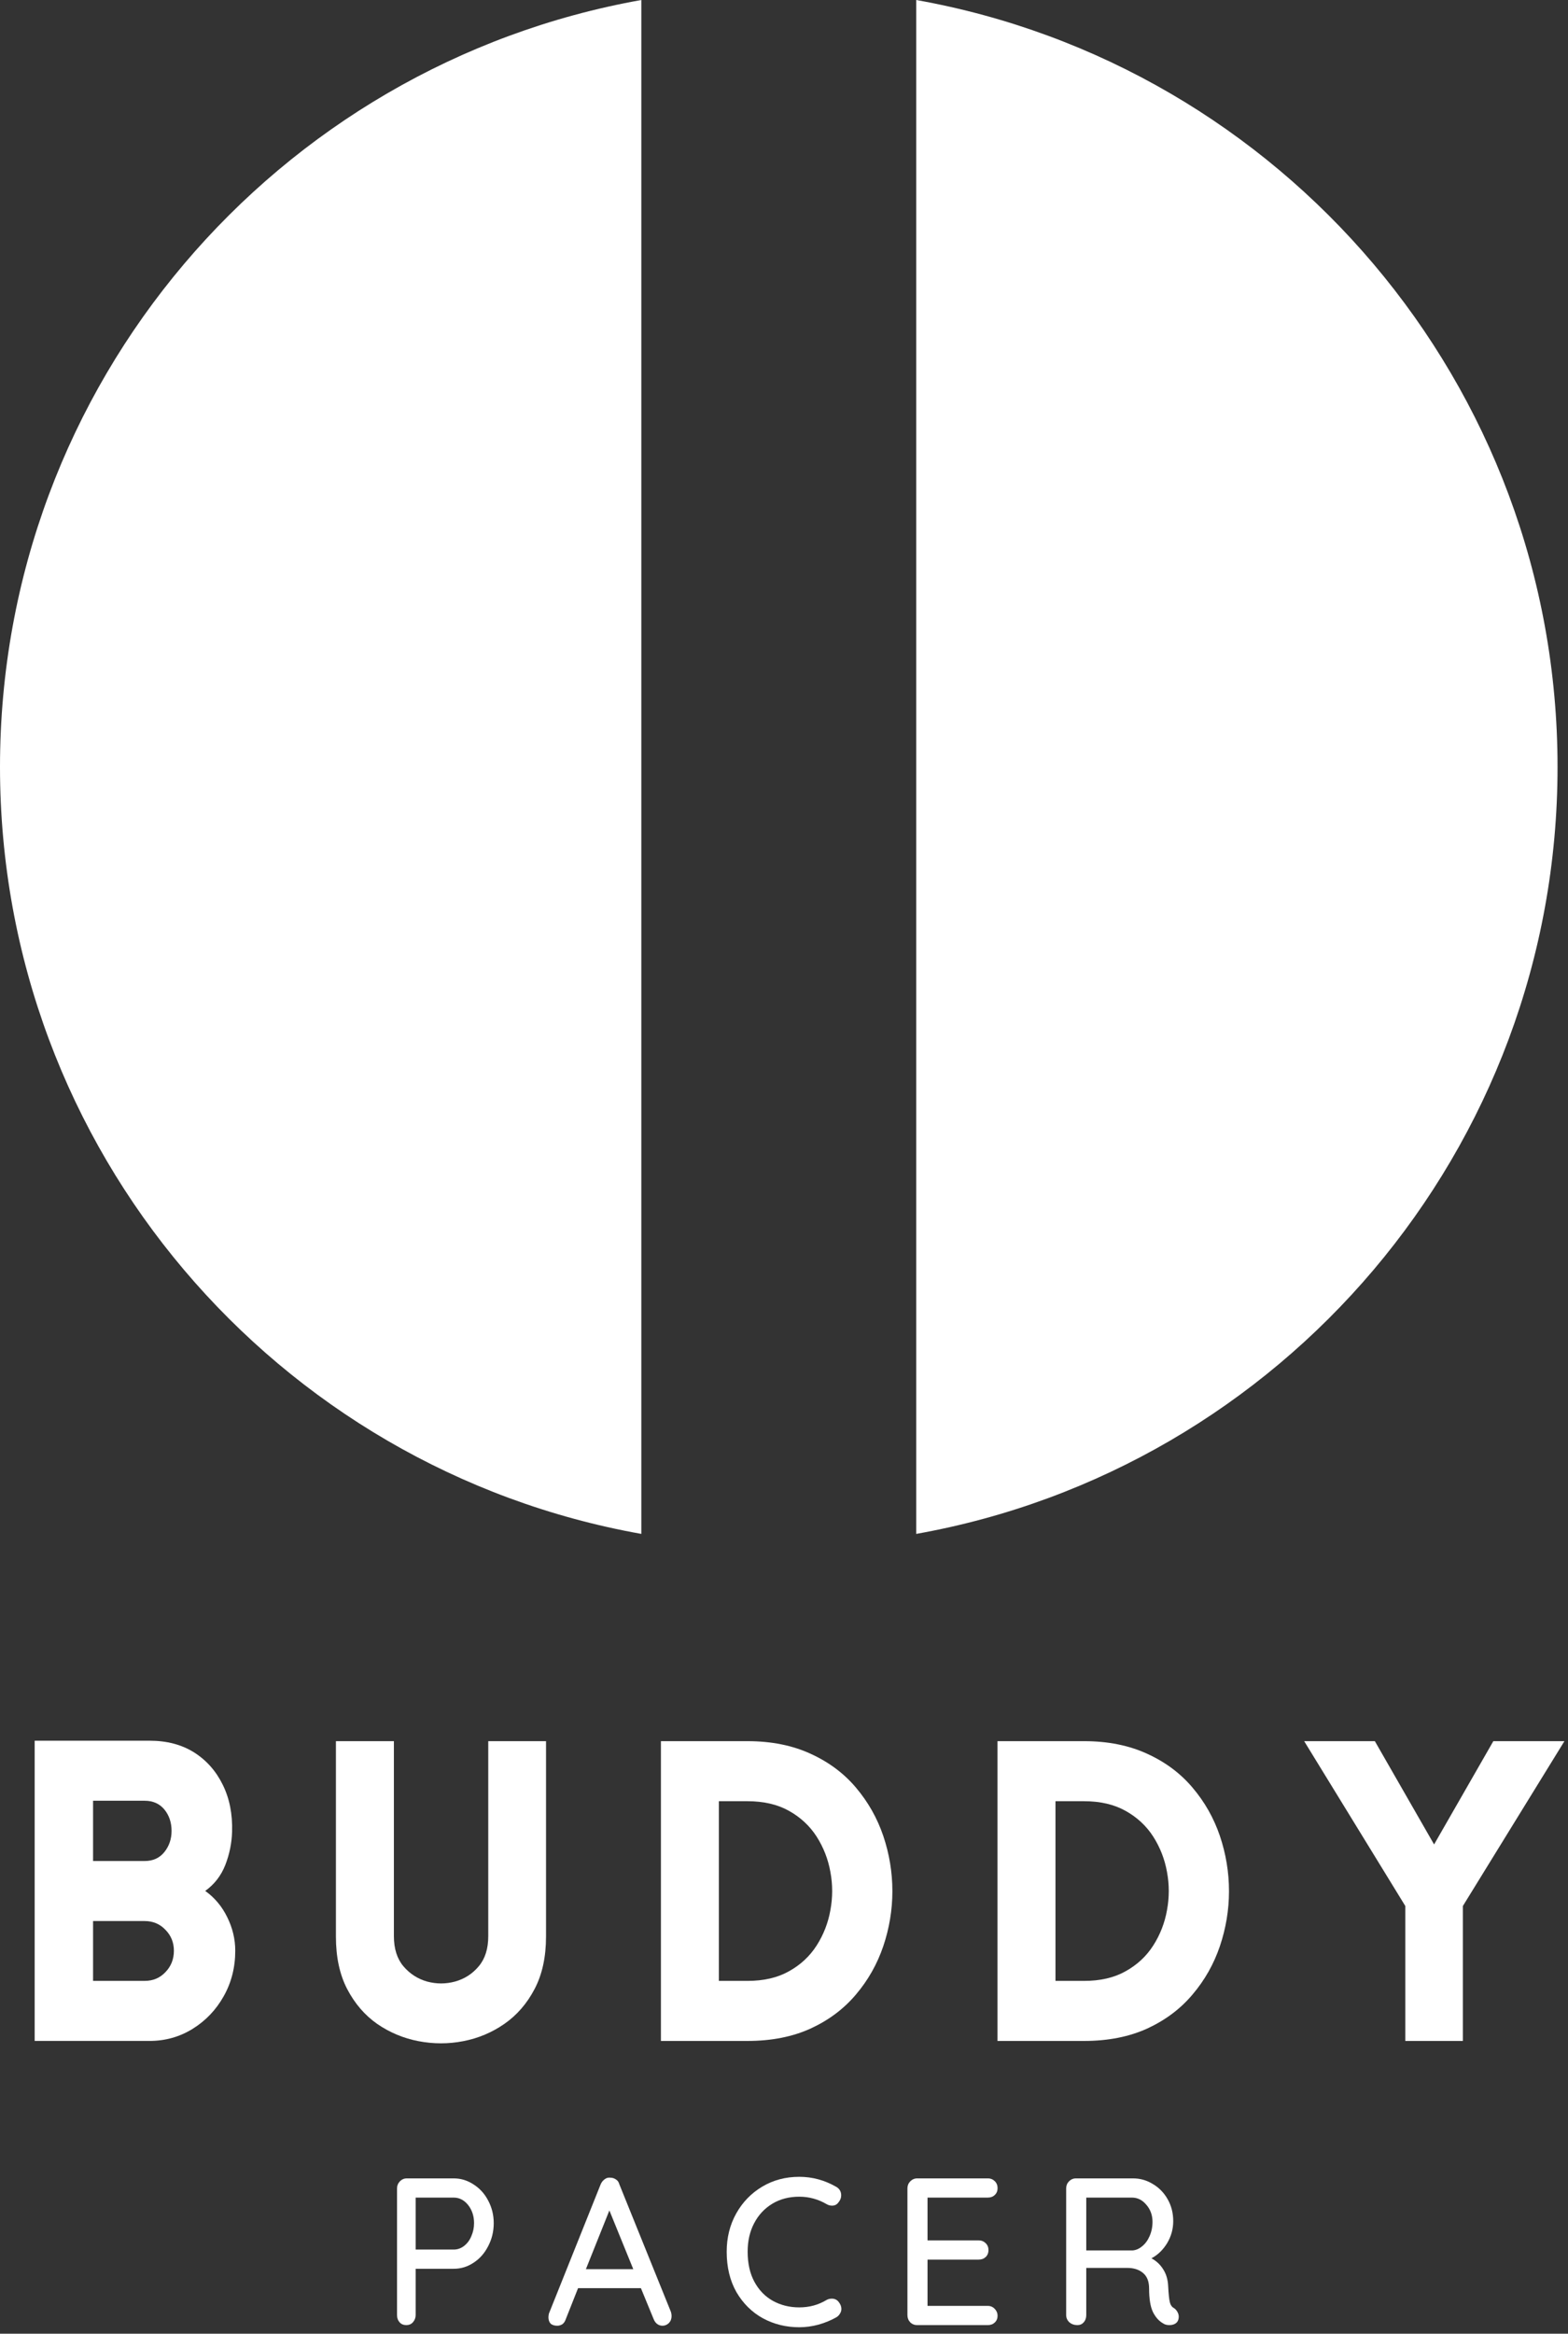 <svg xmlns="http://www.w3.org/2000/svg" width="82" height="122" viewBox="0 0 82 122" fill="none"><rect x="0" y="0" width="82" height="122" fill="#333333" stroke="none"/><path d="M23.729 113.881C24.105 113.881 24.451 113.989 24.769 114.2C25.093 114.406 25.347 114.688 25.532 115.045C25.723 115.405 25.82 115.796 25.82 116.221C25.82 116.655 25.723 117.054 25.532 117.419C25.347 117.785 25.093 118.076 24.769 118.287C24.451 118.501 24.105 118.606 23.729 118.606H21.737V121.026C21.737 121.172 21.687 121.297 21.593 121.403C21.505 121.503 21.389 121.551 21.25 121.551C21.101 121.551 20.985 121.503 20.896 121.403C20.808 121.306 20.763 121.18 20.763 121.026V114.406C20.763 114.263 20.811 114.141 20.907 114.041C21.01 113.935 21.131 113.881 21.272 113.881H23.729ZM23.729 117.602C23.92 117.602 24.097 117.542 24.26 117.419C24.429 117.291 24.559 117.12 24.647 116.906C24.741 116.694 24.791 116.466 24.791 116.221C24.791 115.85 24.686 115.533 24.481 115.273C24.274 115.017 24.022 114.885 23.729 114.885H21.737V117.602H23.729Z" fill="white"></path><path d="M35.088 120.864C35.11 120.933 35.121 121.007 35.121 121.081C35.121 121.227 35.071 121.35 34.977 121.447C34.88 121.538 34.77 121.584 34.645 121.584C34.54 121.584 34.449 121.552 34.368 121.492C34.286 121.432 34.225 121.344 34.18 121.23L33.517 119.62H30.23L29.588 121.241C29.55 121.355 29.492 121.444 29.411 121.504C29.328 121.555 29.24 121.584 29.146 121.584C28.991 121.584 28.872 121.546 28.792 121.469C28.717 121.387 28.681 121.275 28.681 121.138C28.681 121.11 28.687 121.047 28.703 120.956L31.414 114.187C31.464 114.073 31.536 113.987 31.624 113.925C31.713 113.856 31.812 113.83 31.923 113.845C32.026 113.845 32.122 113.876 32.211 113.936C32.299 113.99 32.357 114.073 32.388 114.187L35.088 120.864ZM30.64 118.627H33.118L31.868 115.557L30.64 118.627Z" fill="white"></path><path d="M43.735 114.324C43.904 114.424 43.99 114.572 43.99 114.769C43.99 114.9 43.945 115.017 43.857 115.123C43.774 115.246 43.66 115.306 43.514 115.306C43.409 115.306 43.315 115.28 43.226 115.226C42.784 114.969 42.308 114.838 41.799 114.838C41.268 114.838 40.797 114.96 40.394 115.203C39.987 115.448 39.669 115.785 39.442 116.219C39.212 116.652 39.099 117.152 39.099 117.714C39.099 118.325 39.215 118.85 39.453 119.289C39.688 119.723 40.009 120.054 40.416 120.282C40.828 120.51 41.29 120.625 41.799 120.625C42.322 120.625 42.797 120.496 43.226 120.237C43.306 120.191 43.398 120.168 43.503 120.168C43.658 120.168 43.779 120.231 43.868 120.351C43.956 120.465 44.001 120.585 44.001 120.704C44.001 120.796 43.973 120.881 43.923 120.956C43.879 121.033 43.818 121.093 43.746 121.138C43.464 121.298 43.151 121.429 42.806 121.526C42.465 121.618 42.131 121.663 41.799 121.663C41.113 121.663 40.477 121.509 39.896 121.195C39.32 120.876 38.858 120.419 38.512 119.826C38.172 119.226 38.003 118.522 38.003 117.714C38.003 116.978 38.169 116.31 38.501 115.716C38.833 115.123 39.287 114.655 39.862 114.312C40.438 113.97 41.082 113.799 41.799 113.799C42.485 113.799 43.129 113.976 43.735 114.324Z" fill="white"></path><path d="M51.66 120.547C51.806 120.547 51.928 120.601 52.025 120.707C52.119 120.806 52.169 120.923 52.169 121.06C52.169 121.206 52.119 121.323 52.025 121.414C51.928 121.506 51.806 121.551 51.66 121.551H47.964C47.823 121.551 47.701 121.503 47.599 121.403C47.502 121.297 47.455 121.172 47.455 121.026V114.406C47.455 114.263 47.502 114.141 47.599 114.041C47.701 113.935 47.823 113.881 47.964 113.881H51.66C51.806 113.881 51.928 113.932 52.025 114.029C52.119 114.121 52.169 114.243 52.169 114.395C52.169 114.54 52.119 114.657 52.025 114.748C51.928 114.84 51.806 114.885 51.66 114.885H48.506V117.123H51.184C51.331 117.123 51.452 117.174 51.549 117.271C51.643 117.362 51.693 117.482 51.693 117.625C51.693 117.779 51.643 117.899 51.549 117.99C51.452 118.081 51.331 118.127 51.184 118.127H48.506V120.547H51.66Z" fill="white"></path><path d="M61.41 120.672C61.482 120.727 61.538 120.792 61.576 120.866C61.62 120.943 61.643 121.023 61.643 121.106C61.643 121.26 61.593 121.374 61.499 121.449C61.41 121.517 61.294 121.551 61.156 121.551C61.023 121.551 60.912 121.523 60.824 121.46C60.608 121.34 60.431 121.14 60.293 120.866C60.16 120.587 60.093 120.176 60.093 119.634C60.093 119.268 59.986 119 59.773 118.823C59.565 118.649 59.291 118.561 58.954 118.561H56.807V121.026C56.807 121.18 56.763 121.306 56.674 121.403C56.591 121.503 56.481 121.551 56.342 121.551C56.179 121.551 56.038 121.503 55.922 121.403C55.811 121.297 55.756 121.172 55.756 121.026V114.406C55.756 114.263 55.803 114.141 55.9 114.041C56.002 113.935 56.124 113.881 56.265 113.881H59.253C59.629 113.881 59.975 113.981 60.293 114.178C60.616 114.369 60.874 114.634 61.067 114.977C61.258 115.313 61.355 115.693 61.355 116.118C61.355 116.529 61.247 116.914 61.034 117.271C60.818 117.622 60.547 117.884 60.215 118.059C60.472 118.195 60.68 118.39 60.835 118.641C60.99 118.886 61.073 119.171 61.089 119.497C61.111 119.916 61.139 120.202 61.178 120.353C61.214 120.507 61.291 120.612 61.41 120.672ZM59.23 117.648C59.407 117.633 59.574 117.562 59.728 117.431C59.889 117.302 60.019 117.128 60.116 116.906C60.218 116.677 60.271 116.426 60.271 116.152C60.271 115.804 60.163 115.507 59.95 115.262C59.742 115.011 59.49 114.885 59.197 114.885H56.807V117.648H59.23Z" fill="white"></path><path d="M1.813 106.695V91H7.821C8.729 91 9.506 91.206 10.156 91.616C10.803 92.027 11.301 92.592 11.65 93.306C12.004 94.022 12.165 94.841 12.137 95.76C12.12 96.348 12.004 96.924 11.783 97.495C11.561 98.06 11.21 98.511 10.732 98.853C11.224 99.204 11.608 99.661 11.882 100.223C12.162 100.788 12.303 101.373 12.303 101.981C12.303 102.857 12.098 103.653 11.694 104.366C11.296 105.074 10.754 105.642 10.068 106.067C9.387 106.486 8.64 106.695 7.821 106.695H1.813ZM4.867 94.139V97.289H7.567C8.001 97.289 8.344 97.135 8.596 96.821C8.845 96.51 8.972 96.142 8.972 95.714C8.972 95.275 8.845 94.901 8.596 94.596C8.344 94.293 8.001 94.139 7.567 94.139H4.867ZM4.867 100.428V103.556H7.567C8.001 103.556 8.364 103.405 8.651 103.099C8.944 102.797 9.094 102.423 9.094 101.981C9.094 101.547 8.944 101.182 8.651 100.885C8.364 100.582 8.001 100.428 7.567 100.428H4.867Z" fill="white"></path><path d="M28.555 101.24C28.555 102.307 28.356 103.22 27.958 103.979C27.559 104.741 27.031 105.349 26.375 105.805C25.725 106.256 25.009 106.556 24.229 106.707C23.454 106.858 22.671 106.858 21.883 106.707C21.1 106.556 20.381 106.256 19.725 105.805C19.075 105.349 18.552 104.741 18.154 103.979C17.761 103.22 17.567 102.307 17.567 101.24V91.024H20.599V101.217C20.599 101.873 20.765 102.398 21.097 102.792C21.435 103.189 21.85 103.454 22.337 103.591C22.823 103.722 23.31 103.722 23.797 103.591C24.29 103.454 24.705 103.189 25.037 102.792C25.369 102.398 25.534 101.873 25.534 101.217V91.024H28.555V101.24Z" fill="white"></path><path d="M39.088 91.024C40.341 91.024 41.445 91.246 42.397 91.686C43.348 92.12 44.137 92.71 44.765 93.455C45.398 94.203 45.874 95.042 46.192 95.978C46.507 96.914 46.668 97.878 46.668 98.866C46.668 99.847 46.507 100.806 46.192 101.742C45.874 102.678 45.398 103.52 44.765 104.265C44.137 105.012 43.348 105.606 42.397 106.045C41.445 106.479 40.341 106.696 39.088 106.696H34.563V91.024H39.088ZM39.088 94.163H37.594V103.557H39.088C39.935 103.557 40.66 103.391 41.257 103.055C41.86 102.721 42.344 102.273 42.706 101.708C43.066 101.146 43.307 100.529 43.426 99.859C43.55 99.191 43.55 98.523 43.426 97.861C43.307 97.193 43.066 96.577 42.706 96.012C42.344 95.45 41.86 95.002 41.257 94.665C40.66 94.331 39.935 94.163 39.088 94.163Z" fill="white"></path><path d="M56.691 91.024C57.944 91.024 59.048 91.247 59.999 91.686C60.951 92.12 61.739 92.711 62.367 93.456C63.001 94.203 63.477 95.042 63.795 95.978C64.11 96.914 64.271 97.879 64.271 98.866C64.271 99.848 64.11 100.806 63.795 101.742C63.477 102.678 63.001 103.52 62.367 104.265C61.739 105.013 60.951 105.606 59.999 106.046C59.048 106.479 57.944 106.696 56.691 106.696H52.165V91.024H56.691ZM56.691 94.163H55.197V103.557H56.691C57.538 103.557 58.262 103.392 58.86 103.055C59.463 102.721 59.947 102.273 60.309 101.708C60.669 101.146 60.91 100.53 61.029 99.859C61.153 99.191 61.153 98.524 61.029 97.862C60.91 97.194 60.669 96.578 60.309 96.013C59.947 95.45 59.463 95.002 58.86 94.666C58.262 94.332 57.538 94.163 56.691 94.163Z" fill="white"></path><path d="M73.492 106.696V99.642L68.203 91.024H71.899L74.997 96.423L78.095 91.024H81.813L76.502 99.642V106.696H73.492Z" fill="white"></path><path fill-rule="evenodd" clip-rule="evenodd" d="M33.539 0C14.475 3.395 0 20.054 0 40.094C0 60.135 14.475 76.794 33.539 80.189V0ZM47.914 80.189C66.978 76.794 81.453 60.135 81.453 40.094C81.453 20.054 66.978 3.395 47.914 1.13347e-07V80.189Z" fill="white"></path></svg>